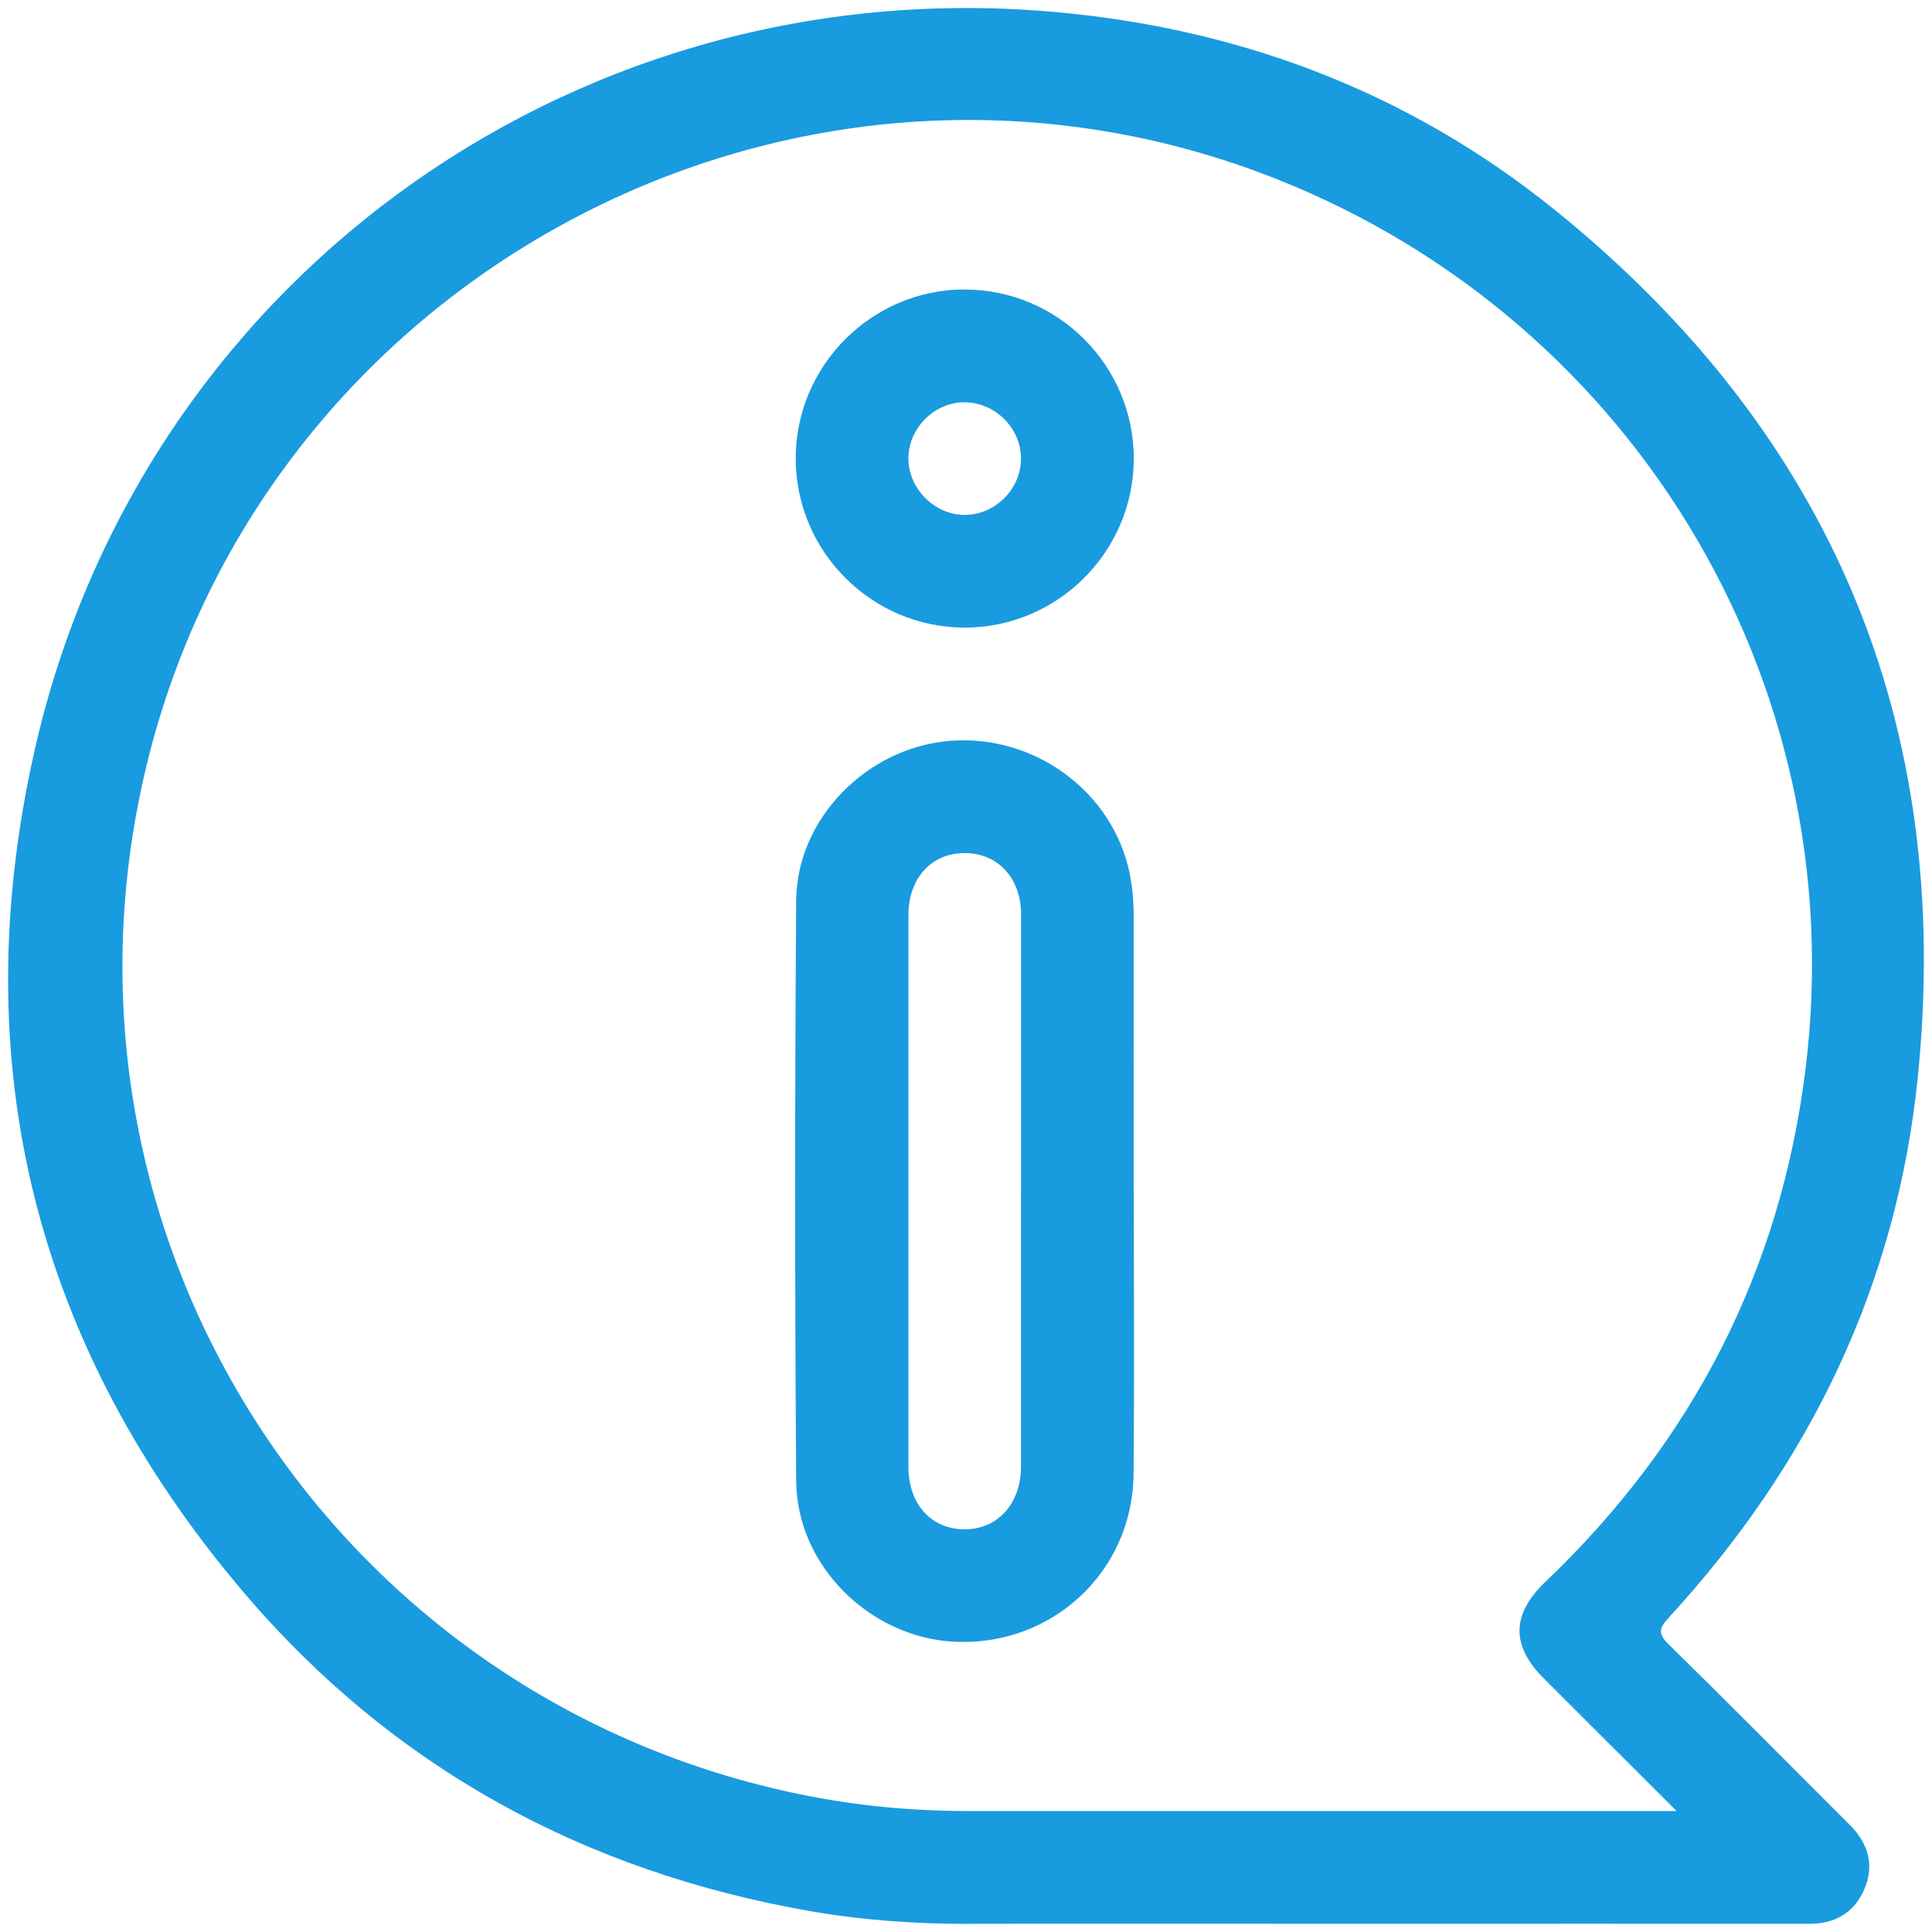 <?xml version="1.0" encoding="UTF-8"?><svg id="Vrstva_1" xmlns="http://www.w3.org/2000/svg" viewBox="0 0 170.08 170.08"><defs><style>.cls-1{fill:#199bdf;}</style></defs><path class="cls-1" d="M85.34,169.37c-4.69,0-9.37-.32-13.98-1.12-19.93-3.47-36.79-12.65-49.91-28.07C3.11,118.61-3.17,93.66,3.03,66.13,12.24,25.22,49.74-2.12,91.43,.94c17,1.25,32.4,6.95,45.62,17.68,24.2,19.63,34.92,45.17,31.78,76.21-1.85,18.28-9.51,34.09-21.94,47.59-.84,.92-.95,1.4,0,2.33,5.12,5.02,10.15,10.11,15.22,15.17,.27,.27,.55,.54,.82,.82,1.57,1.62,2.09,3.51,1.18,5.6-.91,2.08-2.6,3.03-4.87,3.02-13.01-.01-26.01,0-39.02,0-11.63,0-23.26-.02-34.88,0Zm50.58-21.59c-2.93-2.94-2.85-5.68,.13-8.53,12.95-12.36,20.71-27.39,22.9-45.17,4.25-34.42-15.72-66.98-48.3-78.98C68.89-.26,22.64,24.84,12.69,68.28c-9.38,40.93,16.68,81.32,57.9,89.71,4.81,.98,9.69,1.44,14.61,1.44,20.28,0,40.56,0,60.84,0h1.56c-4.11-4.1-7.9-7.87-11.67-11.65Z"/><path class="cls-1" d="M99.81,104.98c0,8.27,.06,16.54-.02,24.8-.08,8.57-7.16,15.15-15.73,14.75-7.46-.35-13.92-6.69-13.97-14.15-.12-17.03-.12-34.06,0-51.09,.05-7.26,6.26-13.49,13.54-14.07,7.46-.6,14.36,4.5,15.82,11.69,.26,1.3,.36,2.61,.35,3.94-.01,8.05,0,16.09,0,24.14Zm-9.92-.02c0-8.15,0-16.3,0-24.45,0-3.21-2.06-5.42-4.98-5.41-2.92,0-4.94,2.23-4.94,5.45,0,16.19,0,32.38,0,48.58,0,3.26,1.98,5.47,4.89,5.5,2.95,.03,5.02-2.24,5.02-5.54,0-8.04,0-16.08,0-24.12Z"/><path class="cls-1" d="M84.89,25.49c8.23-.02,14.94,6.69,14.92,14.92-.02,8.15-6.69,14.82-14.84,14.84-8.22,.02-14.94-6.7-14.92-14.93,.02-8.15,6.69-14.82,14.84-14.84Zm-.02,9.92c-2.66,.03-4.91,2.31-4.9,4.98,.01,2.64,2.31,4.93,4.94,4.94,2.73,0,5.03-2.33,4.97-5.06-.05-2.66-2.35-4.88-5.02-4.85Z"/></svg>